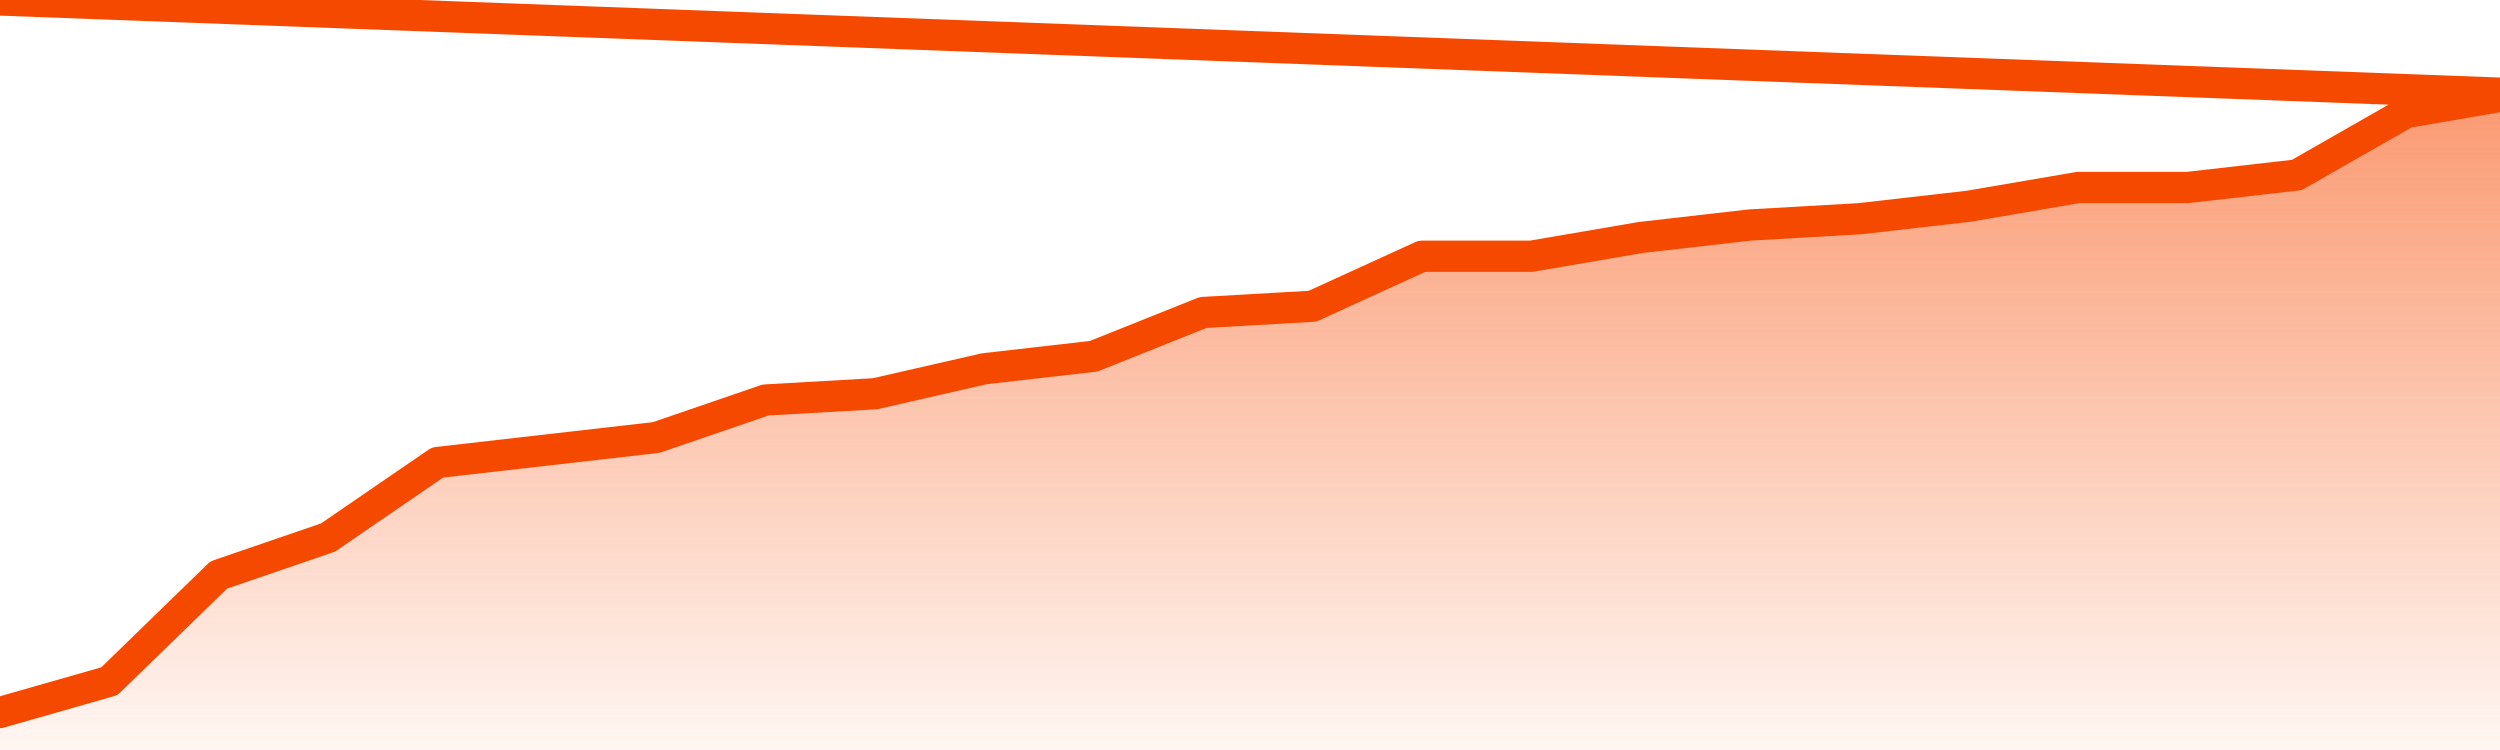       <svg
        version="1.1"
        xmlns="http://www.w3.org/2000/svg"
        width="80"
        height="24"
        viewBox="0 0 80 24">
        <defs>
          <linearGradient x1=".5" x2=".5" y2="1" id="gradient">
            <stop offset="0" stop-color="#F64900"/>
            <stop offset="1" stop-color="#f64900" stop-opacity="0"/>
          </linearGradient>
        </defs>
        <path
          fill="url(#gradient)"
          fill-opacity="0.56"
          stroke="none"
          d="M 0,26 0.0,22.8 3.5,21.8 7.0,18.4 10.5,17.2 14.0,14.8 17.5,14.4 21.0,14.0 24.5,12.8 28.0,12.6 31.5,11.8 35.0,11.4 38.5,10.0 42.0,9.8 45.5,8.2 49.0,8.2 52.5,7.6 56.0,7.2 59.5,7.0 63.0,6.6 66.5,6.0 70.0,6.0 73.5,5.6 77.0,3.6 80.5,3.0 82,26 Z"
        />
        <path
          fill="none"
          stroke="#F64900"
          stroke-width="1"
          stroke-linejoin="round"
          stroke-linecap="round"
          d="M 0.0,22.8 3.5,21.8 7.0,18.4 10.5,17.2 14.0,14.8 17.5,14.4 21.0,14.0 24.5,12.8 28.0,12.6 31.5,11.8 35.0,11.4 38.5,10.0 42.0,9.8 45.5,8.2 49.0,8.2 52.5,7.6 56.0,7.2 59.5,7.0 63.0,6.6 66.5,6.0 70.0,6.0 73.5,5.6 77.0,3.6 80.5,3.0.join(' ') }"
        />
      </svg>
